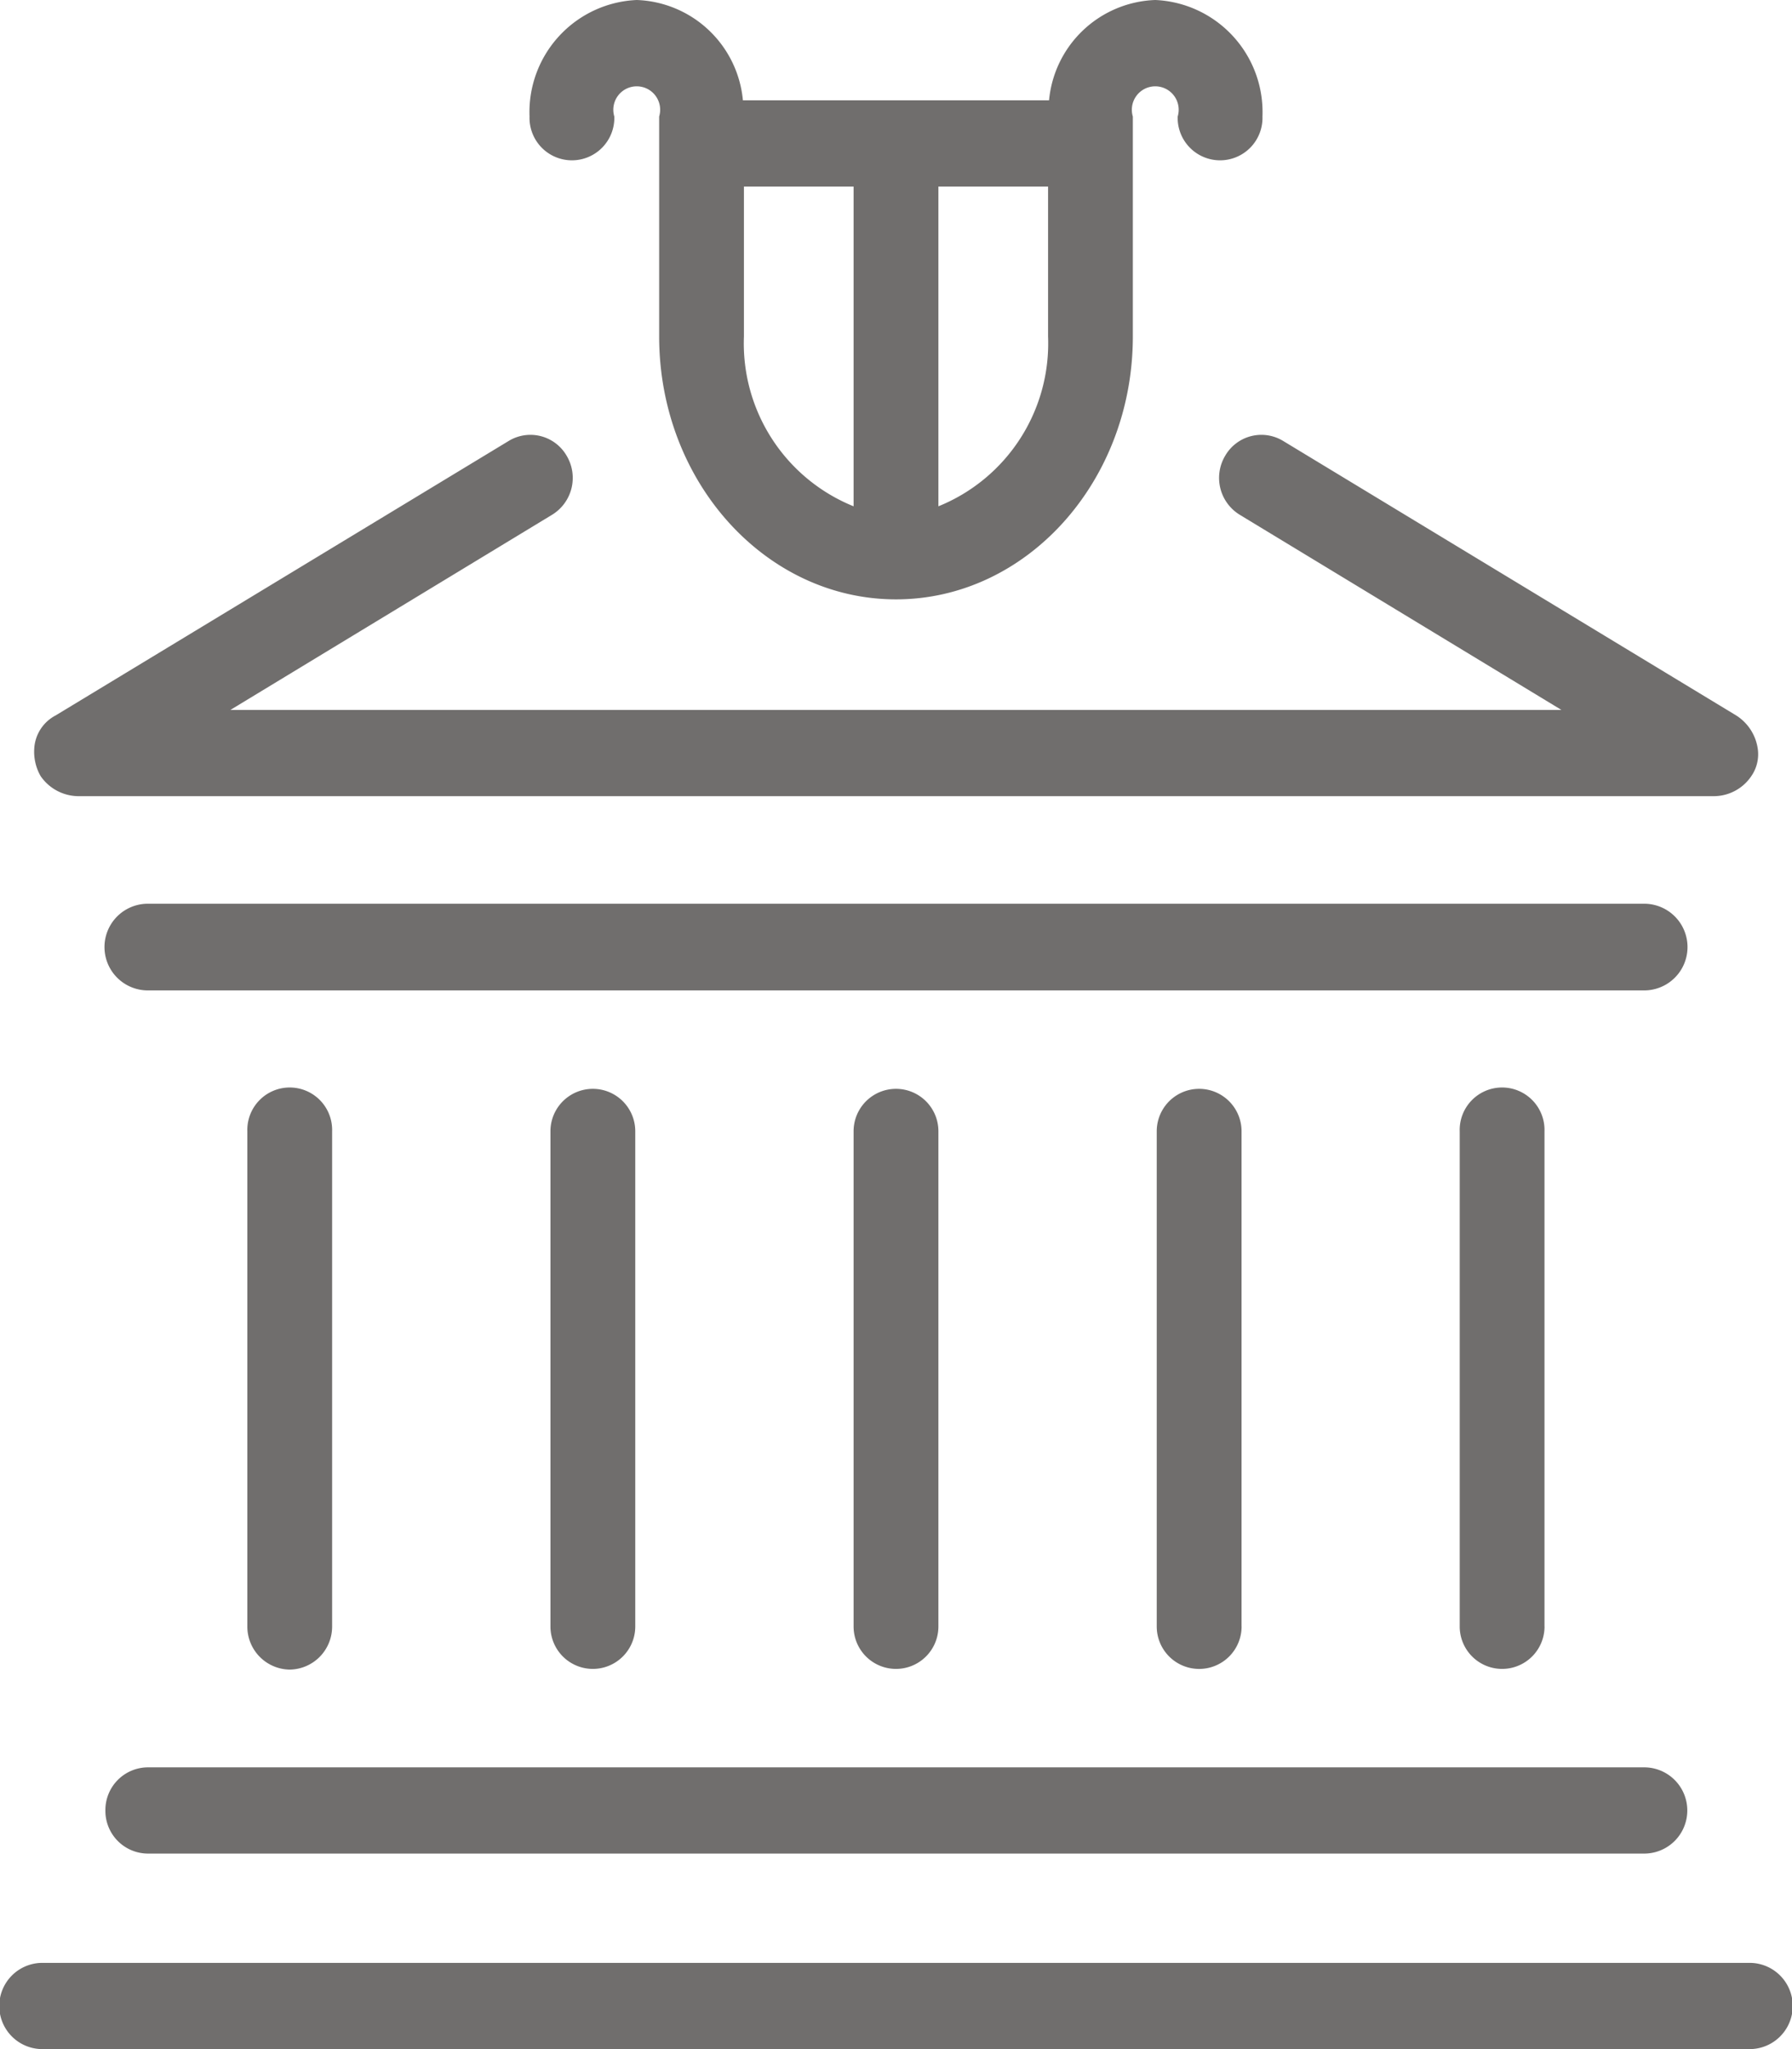 <svg xmlns="http://www.w3.org/2000/svg" width="42" height="48" viewBox="0 0 42 48">
<defs>
    <style>
      .cls-1 {
        fill: #706e6d;
        fill-rule: evenodd;
      }
    </style>
  </defs>
  <path id="Forma_1" data-name="Forma 1" class="cls-1" d="M945.79,1403.11a1.007,1.007,0,0,1-.993-1.01v-11.6a0.994,0.994,0,1,1,1.987,0v11.6A1.007,1.007,0,0,1,945.79,1403.11Zm-4.32,3.3a1,1,0,0,0,.994,1.01h35.072a1.01,1.01,0,0,0,0-2.02H942.464A1,1,0,0,0,941.47,1406.41Zm-0.65-23.76h38.36a1.062,1.062,0,0,0,.867-0.47,0.9,0.9,0,0,0,.152-0.63,1.11,1.11,0,0,0-.506-0.79l-10.618-6.43a0.98,0.98,0,0,0-1.362.35,1.012,1.012,0,0,0,.346,1.38l7.537,4.57H944.4l7.537-4.57a1.012,1.012,0,0,0,.346-1.38,0.98,0.98,0,0,0-1.362-.35l-10.619,6.43a0.935,0.935,0,0,0-.5.79,1.147,1.147,0,0,0,.15.63A1.084,1.084,0,0,0,940.82,1382.65Zm10.591-15.92a2.628,2.628,0,0,1,2.513-2.73,2.591,2.591,0,0,1,2.488,2.35h7.175a2.592,2.592,0,0,1,2.489-2.35,2.628,2.628,0,0,1,2.513,2.73,0.994,0.994,0,1,1-1.987,0,0.549,0.549,0,1,0-1.051,0v5.15c0,3.4-2.49,6.16-5.551,6.16s-5.551-2.76-5.551-6.16v-5.15a0.549,0.549,0,1,0-1.051,0A0.994,0.994,0,1,1,951.411,1366.73Zm9.583,9.13a4.116,4.116,0,0,0,2.57-3.98v-3.51h-2.57v7.49Zm-4.558-3.98a4.116,4.116,0,0,0,2.57,3.98v-7.49h-2.57v3.51Zm4.558,30.22v-11.6a0.994,0.994,0,1,0-1.988,0v11.6A0.994,0.994,0,1,0,960.994,1402.1Zm16.542-16.93H942.464a1.015,1.015,0,0,0,0,2.03h35.072A1.015,1.015,0,0,0,977.536,1385.17Zm2.471,24.81H939.993a1.01,1.01,0,0,0,0,2.02h40.014A1.01,1.01,0,0,0,980.007,1409.98Zm-26.118-7.88v-11.6a0.994,0.994,0,1,0-1.988,0v11.6A0.994,0.994,0,1,0,953.889,1402.1Zm14.21,0v-11.6a0.994,0.994,0,1,0-1.988,0v11.6A0.994,0.994,0,1,0,968.1,1402.1Zm7.1,0v-11.6a0.994,0.994,0,1,0-1.987,0v11.6A0.994,0.994,0,1,0,975.2,1402.1Z" transform="translate(-939 -1364)"/>
</svg>
